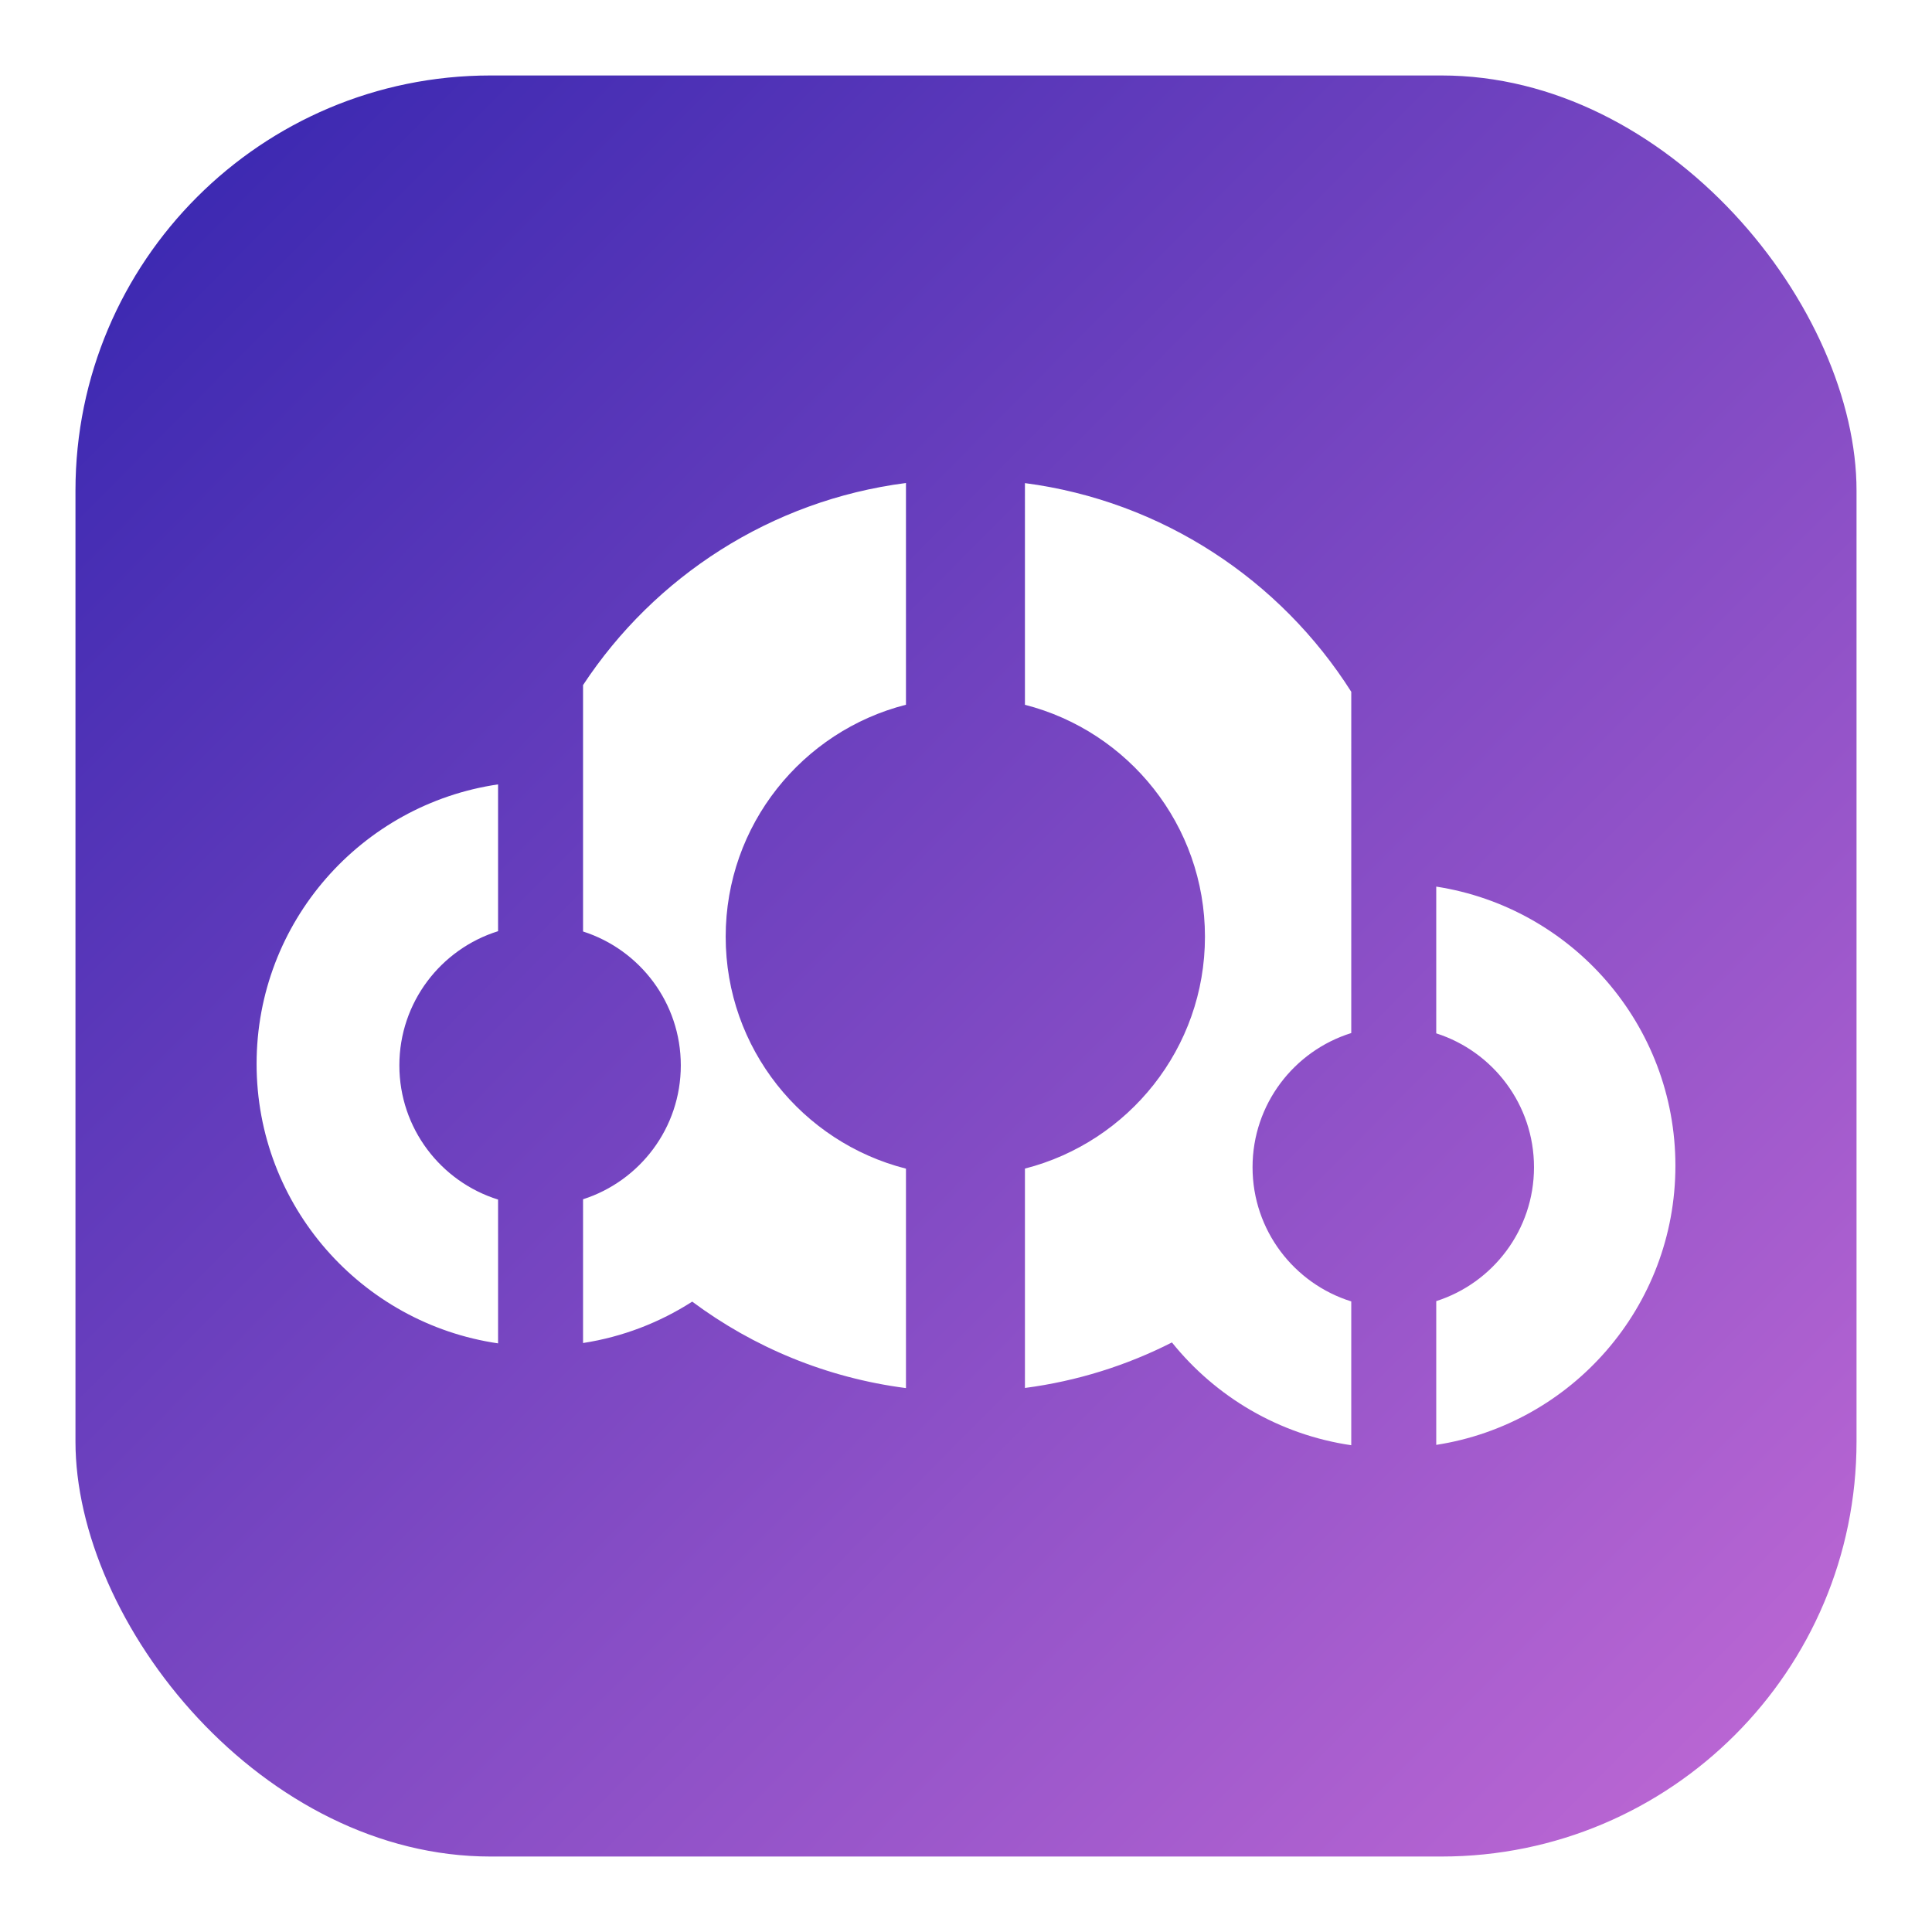 <svg height="512" viewBox="0 0 512 512" width="512" xmlns="http://www.w3.org/2000/svg" xmlns:xlink="http://www.w3.org/1999/xlink"><linearGradient id="a" x1="0%" x2="102%" y1="0%" y2="101%"><stop offset="0" stop-color="#3023ae"/><stop offset="1" stop-color="#c86dd7"/></linearGradient><filter id="b" height="100%" width="100%" x="0%" y="0%"><feGaussianBlur in="SourceGraphic" stdDeviation="0"/></filter><g fill="none" fill-rule="evenodd"><rect fill="url(#a)" height="492" rx="120" stroke="#fff" stroke-width="20" width="492" x="10" y="10"/><path d="m358.1 183.337-.002 90.43c-15.158 4.73-26.16 18.863-26.16 35.562s11.001 30.832 26.16 35.562l0 38.109c-19.15-2.801-35.948-12.836-47.523-27.238-11.972 6.09-25.095 10.248-38.956 12.063l0-58.136c27.43-7.015 47.707-31.87 47.707-61.455 0-29.585-20.277-54.439-47.707-61.455l.001-58.748c36.396 4.766 67.704 25.68 86.479 55.304zm85.9 125.596c0 37.415-27.481 68.42-63.381 73.975l0-38.097c15.028-4.807 25.907-18.876 25.907-35.482s-10.879-30.675-25.907-35.482l-0-38.888c35.9 5.554 63.381 36.558 63.381 73.974zm-203.909-180.933-.001 58.762c-27.466 6.99-47.778 31.862-47.778 61.473 0 29.611 20.312 54.483 47.778 61.473l.001 58.15c-21.058-2.713-40.422-10.83-56.65-22.913-8.597 5.524-18.4 9.341-28.927 10.97l.001-38.097c15.027-4.808 25.906-18.876 25.906-35.482 0-16.606-10.879-30.674-25.906-35.482l-.002-65.303c18.933-28.745 49.81-48.944 85.579-53.552zm-108.097 79.874-0 38.901c-15.158 4.73-26.159 18.863-26.159 35.562 0 16.699 11.001 30.832 26.159 35.562l0 38.109c-36.2-5.295-63.994-36.439-63.994-74.067s27.794-68.772 63.994-74.067z" fill="#fff" filter="url(#b)"/></g></svg>